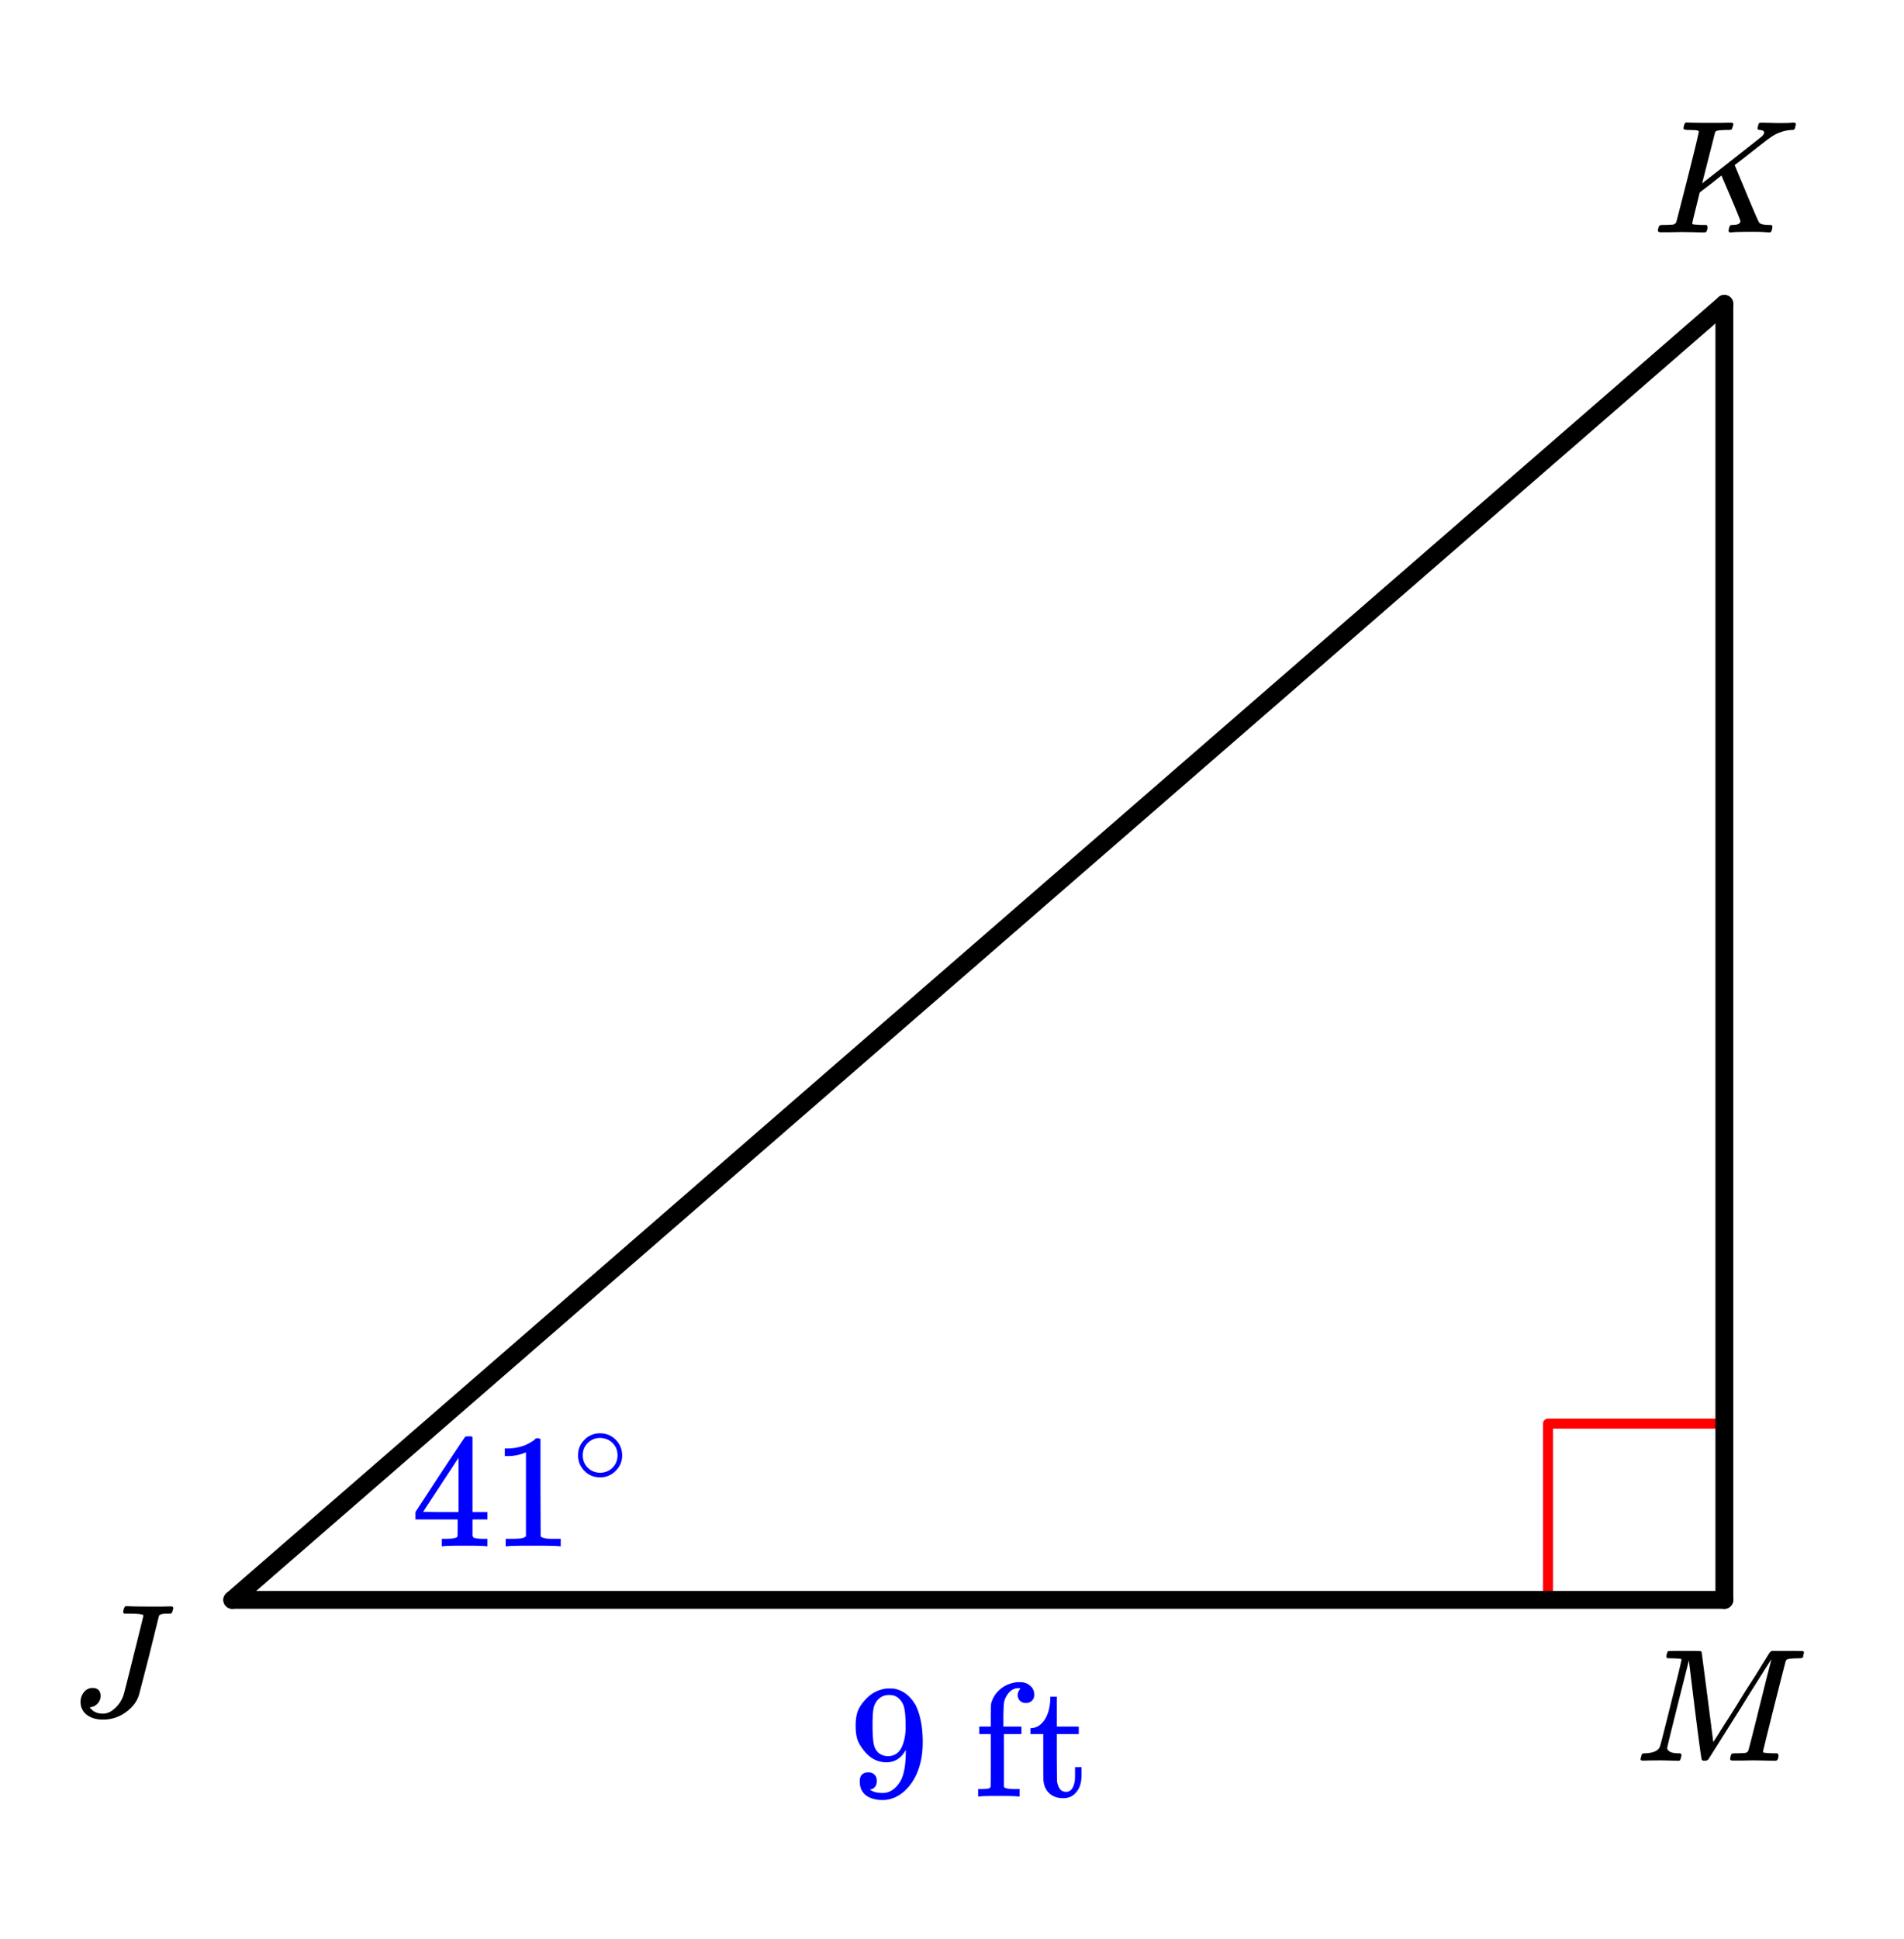<svg xmlns="http://www.w3.org/2000/svg" xmlns:xlink="http://www.w3.org/1999/xlink" width="213.44" height="217.28" viewBox="0 0 160.08 162.96"><defs><symbol overflow="visible" id="b"><path d="M6.047-8.453c0-.102-.422-.156-1.266-.156h-.328c-.062-.04-.101-.079-.11-.11 0-.031.016-.113.048-.25a.642.642 0 0 1 .14-.265h.219c.375.023 1.035.03 1.984.03h.891c.352-.007.598-.015.734-.015.102 0 .16.024.172.063.02.043.031.07.031.078 0 .012-.015.074-.046.187-.043.149-.079.23-.11.25-.031.024-.117.032-.25.032h-.11c-.398 0-.624.062-.687.187-.03.117-.308 1.23-.828 3.344-.574 2.23-.867 3.351-.875 3.36-.187.554-.562 1.027-1.125 1.421a3.18 3.18 0 0 1-1.89.594C2.086.297 1.633.16 1.28-.11a1.332 1.332 0 0 1-.515-1.079c0-.312.093-.582.28-.812a.889.889 0 0 1 .735-.36c.407 0 .63.204.672.61a1 1 0 0 1-.219.656.991.991 0 0 1-.578.344c-.074.012-.11.027-.11.047 0 .012.036.047.11.11.227.261.563.39 1 .39.344 0 .676-.149 1-.453.332-.301.57-.664.719-1.094.04-.113.328-1.242.86-3.39.538-2.145.812-3.25.812-3.313zm0 0"/></symbol><symbol overflow="visible" id="c"><path d="M3.61 0c-.126 0-.344-.004-.657-.016-.312-.007-.59-.015-.828-.015-.648 0-1.047.008-1.203.015C.703-.004.578-.008.547-.03.492-.04.469-.082.469-.156c0-.008.015-.07.047-.188.03-.113.05-.18.062-.203.02-.05.117-.078.297-.078.656-.031 1.055-.207 1.203-.531.04-.063.352-1.274.938-3.64.593-2.364.89-3.599.89-3.704 0-.04-.015-.063-.047-.063h-.015c-.094-.019-.328-.035-.703-.046-.23 0-.371-.004-.422-.016a.126.126 0 0 1-.078-.094c-.012-.031-.008-.094.015-.187.051-.176.086-.274.11-.297.03-.02.492-.031 1.39-.031.707 0 1.117.007 1.235.015.113 0 .18.024.203.063.008.031.176 1.297.5 3.797.32 2.5.484 3.761.484 3.78 0 .013.05-.066.156-.234.114-.164.258-.394.438-.687.187-.3.398-.633.64-1 .239-.375.489-.77.75-1.188.258-.425.52-.847.782-1.265.27-.414.523-.813.765-1.188.239-.382.446-.722.625-1.015.188-.29.332-.524.438-.703l.172-.266a.188.188 0 0 1 .047-.031l.046-.047.079-.031h1.296c.864 0 1.313.011 1.344.03.031.032.047.071.047.11 0 .024-.015.09-.047.203a1.47 1.47 0 0 0-.031.204c-.043.054-.21.078-.5.078-.492.011-.773.043-.844.093a.53.53 0 0 0-.094.094c-.023.043-.351 1.32-.984 3.828-.625 2.5-.937 3.766-.937 3.797 0 .063.015.102.046.11.063.023.313.042.75.062h.407c.062.086.094.137.094.156a.888.888 0 0 1-.094.406.339.339 0 0 1-.219.063 28.6 28.6 0 0 1-.813-.016c-.374-.007-.703-.015-.984-.015s-.605.008-.969.015h-.75c-.117 0-.187-.02-.218-.062C7.992-.11 8-.195 8.03-.344c.031-.133.063-.21.094-.234.04-.031.148-.047.328-.047.238 0 .508-.008.813-.031.125-.031.207-.086.25-.172.02-.031.191-.688.515-1.969.32-1.289.64-2.566.953-3.828.32-1.258.485-1.895.485-1.906-.805 1.25-1.68 2.64-2.625 4.172L6.172-.125c-.074.086-.18.125-.313.125-.136 0-.218-.031-.25-.094-.03-.039-.21-1.328-.53-3.86-.313-2.538-.497-4.034-.548-4.483-1.218 4.824-1.828 7.28-1.828 7.374.05.293.375.438.969.438h.14c.051.055.083.094.094.125.008.031-.008.117-.047.25-.03.137-.07.215-.109.234A.434.434 0 0 1 3.61 0zm0 0"/></symbol><symbol overflow="visible" id="d"><path d="M3.86-8.484c0-.008-.008-.02-.016-.032-.012-.02-.028-.03-.047-.03-.024-.009-.043-.017-.063-.017a.156.156 0 0 0-.078-.015.392.392 0 0 0-.094-.016h-.219a.516.516 0 0 0-.124-.015h-.14c-.306 0-.47-.032-.5-.094-.013-.031 0-.11.03-.235.04-.156.082-.25.125-.28.008-.009.082-.016.22-.016.374.023.987.03 1.843.03h.89c.383-.007.665-.015.844-.015.157 0 .235.04.235.11a.583.583 0 0 1-.047.187c-.043.18-.086.274-.125.281-.032.024-.18.032-.438.032-.48.011-.758.043-.828.093a.217.217 0 0 0-.094.094L4.141-4.125c.007 0 .836-.645 2.484-1.938 1.656-1.3 2.5-1.968 2.531-2 .133-.132.203-.238.203-.312 0-.133-.117-.21-.343-.234-.149 0-.22-.051-.22-.157 0-.007.017-.07.048-.187.031-.113.05-.18.062-.203.031-.04.11-.063.235-.063.144 0 .382.008.718.016.332.012.61.015.829.015.488 0 .82-.007 1-.03.132-.009.222-.005.265.015.04.012.063.055.063.125 0 .031-.016.105-.047.219a.87.87 0 0 1-.063.187c-.031.043-.117.063-.25.063a3.36 3.36 0 0 0-1.844.687l-.156.11c-.023.011-.492.375-1.406 1.093a57.582 57.582 0 0 1-1.375 1.063L7-5.36l.375.906c.176.406.336.793.484 1.156.664 1.594 1.024 2.418 1.079 2.469.007.023.03.043.062.062.125.086.352.133.688.141h.28c.052.063.079.105.079.125.008.012 0 .094-.031.25a.464.464 0 0 1-.141.25h-.14a15.298 15.298 0 0 0-1.282-.047c-1.074 0-1.695.016-1.86.047h-.14a.365.365 0 0 1-.094-.11c0-.03.016-.113.047-.25A.558.558 0 0 1 6.5-.577c.031-.031.086-.047.172-.047.457 0 .687-.11.687-.328 0-.05-.265-.707-.796-1.969l-.797-1.86-.907.72-.921.703-.313 1.265c-.21.836-.313 1.274-.313 1.313 0 .054.016.086.047.094.063.023.305.042.735.062h.422a.57.57 0 0 1 .078.156.888.888 0 0 1-.094.406C4.457-.02 4.383 0 4.281 0c-.148 0-.418-.004-.812-.016C3.07-.023 2.727-.03 2.438-.03c-.293 0-.626.008-1 .015H.655c-.117 0-.183-.02-.203-.062a.187.187 0 0 1-.031-.078c0-.008.008-.07.031-.188.04-.133.078-.21.11-.234.039-.031.144-.047.312-.047.25 0 .52-.008.813-.031a.41.41 0 0 0 .265-.172c.02-.031.344-1.281.969-3.75.625-2.469.937-3.77.937-3.906zm0 0"/></symbol><symbol overflow="visible" id="e"><path d="M2.36-1.313c0 .2-.047.36-.141.485a.6.6 0 0 1-.375.234H1.78c0 .012.032.04.094.078.07.043.125.07.156.079.207.093.469.14.781.14.165 0 .286-.008.36-.031.426-.102.789-.383 1.094-.844.351-.508.53-1.39.53-2.64v-.11l-.062.11c-.375.624-.898.937-1.562.937-.73 0-1.352-.313-1.86-.938-.273-.332-.464-.648-.578-.953C.63-5.078.578-5.473.578-5.953c0-.52.067-.945.203-1.281.145-.344.39-.688.735-1.032a2.759 2.759 0 0 1 1.687-.812H3.5c.195 0 .332.012.406.031.727.168 1.305.637 1.735 1.406.382.793.578 1.82.578 3.079 0 1.28-.274 2.359-.813 3.234-.324.512-.71.914-1.156 1.203-.45.281-.918.422-1.406.422-.574 0-1.04-.133-1.39-.39-.356-.27-.532-.66-.532-1.173 0-.507.242-.765.734-.765.207 0 .375.062.5.187.133.125.203.305.203.532zM3.733-8.5a1.891 1.891 0 0 0-.375-.031c-.343 0-.64.125-.89.375a1.5 1.5 0 0 0-.375.719C2.03-7.165 2-6.691 2-6.016c0 .618.023 1.106.078 1.47.04.343.172.624.39.843.227.21.516.312.86.312h.063c.488-.039.843-.296 1.062-.765.219-.469.328-1.035.328-1.703 0-.707-.039-1.22-.11-1.532a1.458 1.458 0 0 0-.327-.703 1.128 1.128 0 0 0-.61-.406zm0 0"/></symbol><symbol overflow="visible" id="g"><path d="M3.719 0c-.156-.031-.735-.047-1.735-.047C1.098-.047.594-.03.47 0h-.11v-.625h.22c.25 0 .468-.016.655-.047a.286.286 0 0 0 .172-.14c.008-.02.016-.77.016-2.25V-5.25H.453v-.625h.969v-.906l.016-.907.015-.14c.145-.5.406-.899.781-1.203.375-.313.836-.504 1.391-.578h.313c.32.011.593.117.812.312.219.188.328.438.328.75 0 .211-.07.375-.203.5a.678.678 0 0 1-.5.188.672.672 0 0 1-.5-.188.672.672 0 0 1-.188-.5c0-.164.079-.348.235-.547h-.047a.756.756 0 0 0-.297 0c-.219.031-.418.14-.594.328-.18.188-.312.418-.406.688-.055.187-.086.621-.094 1.297v.906H4v.625H2.531V-.828c.04.074.098.117.172.125.094.043.332.07.719.078h.422V0zm0 0"/></symbol><symbol overflow="visible" id="h"><path d="M1.922-8.188v-.203h.547v2.516h1.844v.625H2.468v1.969c.008 1.136.015 1.781.015 1.937.008.149.04.29.094.422.125.356.348.531.672.531.395 0 .64-.32.734-.968.008-.07.016-.282.016-.625v-.485h.547v.485c0 .418-.027.714-.078.89a1.753 1.753 0 0 1-.516.89c-.242.227-.555.345-.937.345-.493 0-.883-.137-1.172-.407-.293-.27-.461-.632-.5-1.093-.012-.063-.016-.739-.016-2.032V-5.25H.25v-.5h.125c.332-.031.617-.176.86-.438.413-.437.644-1.101.687-2zm0 0"/></symbol><symbol overflow="visible" id="i"><path d="M6.297 0c-.125-.031-.711-.047-1.75-.047-1.094 0-1.703.016-1.828.047h-.125v-.625h.422c.382-.008.625-.035.718-.078.07-.008.13-.05.172-.125.008-.02.016-.266.016-.735v-.687H.375v-.625l2.063-3.156c1.394-2.102 2.101-3.16 2.124-3.172.008-.02.102-.031.282-.031h.25l.078.078v6.281h1.25v.625h-1.25V-.906a.33.33 0 0 0 .078.172c.07.062.332.101.781.109h.39V0zM4-2.875v-4.563L1.016-2.89l1.484.016zm0 0"/></symbol><symbol overflow="visible" id="j"><path d="M5.672 0C5.516-.031 4.789-.047 3.5-.047c-1.273 0-1.984.016-2.14.047h-.157v-.625h.36c.519 0 .859-.016 1.015-.047.07-.008.18-.062.328-.156v-7.063c-.023 0-.058.016-.11.047a3.902 3.902 0 0 1-1.405.266h-.266v-.64h.266c.757-.02 1.394-.192 1.906-.516.164-.082.305-.188.422-.313.02-.02.078-.031.172-.031A.36.36 0 0 1 4.125-9v4.078l.016 4.094c.132.137.425.203.875.203h.812V0zm0 0"/></symbol><symbol overflow="visible" id="k"><path d="M4.234-2.375c0 .512-.187.95-.562 1.313a1.781 1.781 0 0 1-1.281.53c-.543 0-.993-.187-1.344-.562A1.786 1.786 0 0 1 .53-2.39c0-.507.172-.937.516-1.28a1.747 1.747 0 0 1 1.328-.563c.531 0 .977.187 1.344.562.344.367.515.797.515 1.297zM3.22-3.594a1.564 1.564 0 0 0-.875-.25c-.293 0-.559.086-.797.25-.418.305-.625.703-.625 1.203 0 .512.207.918.625 1.22.25.167.531.25.844.25.289 0 .566-.083.828-.25.414-.302.625-.708.625-1.22 0-.5-.211-.898-.625-1.203zm0 0"/></symbol><clipPath id="a"><path d="M0 0h160v162.254H0zm0 0"/></clipPath></defs><g clip-path="url(#a)" fill="#fff"><path d="M0 0h160v163.754H0zm0 0"/><path d="M0 0h160.75v163.754H0zm0 0"/></g><path d="M130.152 134.508v-14.86M130.152 119.648h14.86" fill="none" stroke-width=".845" stroke-linecap="round" stroke-linejoin="round" stroke="red"/><path d="M144.977 134.461V25.539" fill="none" stroke-width="1.502" stroke-linecap="round" stroke="#000"/><path d="M144.977 25.54L19.53 134.46" fill="red" stroke-width="1.502" stroke-linecap="round" stroke="#000"/><path d="M19.531 134.461h125.446" fill="none" stroke-width="1.502" stroke-linecap="round" stroke="#000"/><use xlink:href="#b" x="6.009" y="144.225"/><use xlink:href="#c" x="137.465" y="147.981"/><use xlink:href="#d" x="138.967" y="19.531"/><use xlink:href="#e" x="71.361" y="150.986" fill="#00f"/><use xlink:href="#f" x="78.122" y="150.986" fill="#00f"/><use xlink:href="#g" x="81.878" y="150.986" fill="#00f"/><use xlink:href="#h" x="86.385" y="150.986" fill="#00f"/><use xlink:href="#i" x="34.554" y="129.953" fill="#00f"/><use xlink:href="#j" x="41.315" y="129.953" fill="#00f"/><use xlink:href="#k" x="48.075" y="124.695" fill="#00f"/></svg>
